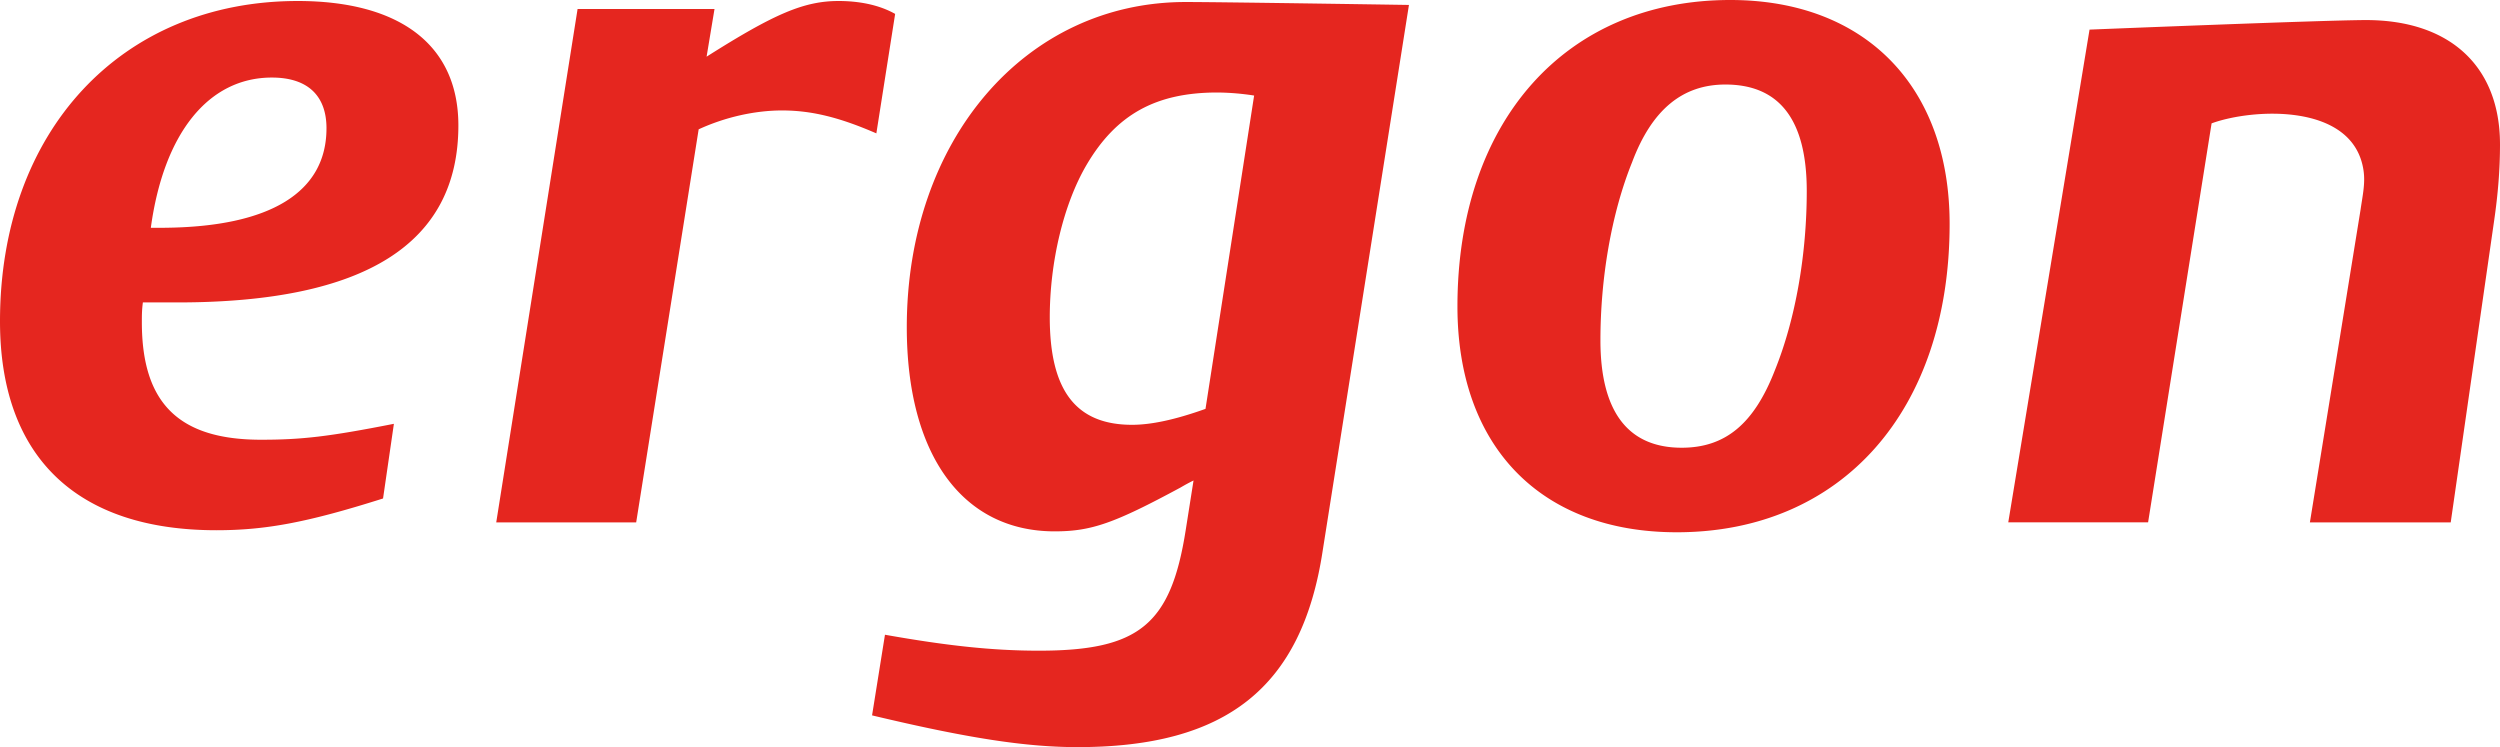 <?xml version="1.0" encoding="UTF-8"?>
<svg xmlns="http://www.w3.org/2000/svg" width="174" height="52" viewBox="0 0 174 52">
  <path fill="#E5261F" d="M174 10.047c0 1.735-.14 3.47-.412 5.336l-3.018 20.974h-9.801l3.53-21.786c.139-.968.334-1.812.203-2.703-.695-4.75-7.739-4.322-10.575-3.282l-4.42 27.77h-9.732l5.657-34.295s16.412-.664 19.241-.664c5.875 0 9.327 3.25 9.327 8.65M120.429 0c9.398 0 15.265 6.025 15.265 15.581 0 13.018-7.527 21.465-18.99 21.465-9.461 0-15.266-5.955-15.266-15.714C101.438 8.446 108.965 0 120.428 0m3.11 25.755c1.45-3.594 2.212-8.096 2.212-12.463 0-4.915-1.87-7.409-5.664-7.409-2.969 0-5.113 1.735-6.492 5.408-1.45 3.594-2.204 8.095-2.204 12.393 0 4.985 1.93 7.478 5.656 7.478 3.04 0 5.043-1.665 6.492-5.407M98.063.344l-6.009 38.02C90.604 47.852 85.353 52 74.996 52c-3.591 0-7.668-.625-14.3-2.21l.898-5.612c4.284.76 7.465 1.11 10.707 1.11 6.974 0 9.188-1.804 10.223-8.384l.546-3.462c-.305.15-.604.312-.896.485-4.621 2.494-6.212 3.056-8.766 3.056-6.423 0-10.295-5.338-10.295-14.207C63.113 9.768 71.333.14 82.523.14c2.487 0 15.54.204 15.54.204m-14.16 28.113L87.287 6.65a17.51 17.51 0 0 0-2.556-.212c-4.279 0-7.046 1.523-9.118 5.057-1.581 2.703-2.549 6.72-2.549 10.594 0 5.057 1.794 7.478 5.728 7.478 1.31 0 2.969-.343 5.113-1.11M62.302.968l-1.308 8.315c-2.557-1.11-4.497-1.595-6.562-1.595-1.941 0-4.006.485-5.805 1.313l-4.349 27.356h-9.74L40.2.625h9.53l-.551 3.32C53.878.968 55.95.07 58.366.07c1.45 0 2.829.274 3.936.898M20.72.07c7.177 0 11.183 3.11 11.183 8.658 0 8.235-6.492 12.321-19.545 12.321H9.944c-.071.555-.071.9-.071 1.384 0 5.611 2.556 8.172 8.292 8.172 2.829 0 4.69-.21 9.25-1.108l-.755 5.197c-5.254 1.663-8.153 2.21-11.605 2.21C5.315 36.904 0 31.778 0 22.363 0 9.14 8.423.07 20.72.07m2.004 8.862c0-2.282-1.318-3.534-3.803-3.534-4.42 0-7.527 3.885-8.423 10.455h.965c7.387-.07 11.26-2.492 11.26-6.921"></path>
</svg>
